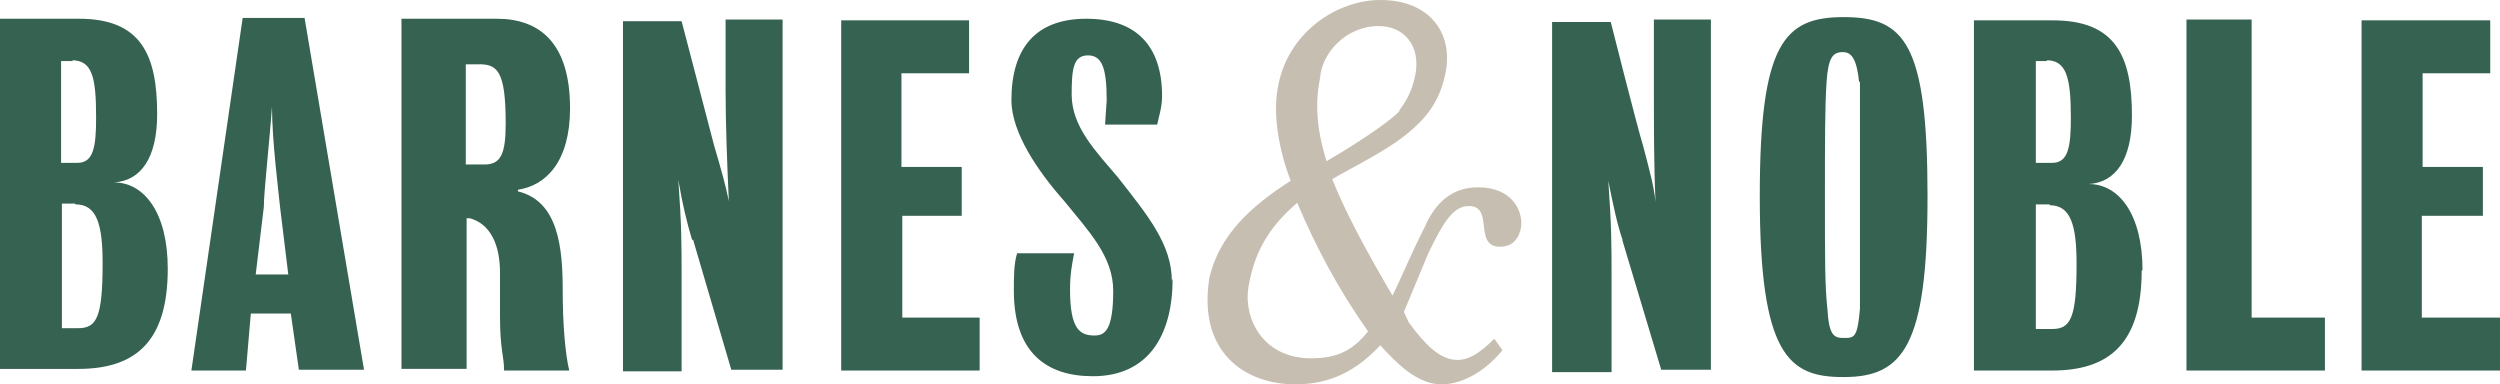 <?xml version="1.0" encoding="UTF-8"?>
<!-- Generator: Adobe Illustrator 16.0.3, SVG Export Plug-In . SVG Version: 6.00 Build 0)  -->
<svg xmlns="http://www.w3.org/2000/svg" xmlns:xlink="http://www.w3.org/1999/xlink" version="1.1" id="Layer_1" x="0px" y="0px" width="187.5px" height="28.827px" viewBox="0 79.397 187.5 28.827" xml:space="preserve">
<path fill="#366251" d="M187.5,103.217v3.97h-10.383V80.924h9.65v3.97h-5.07v7.024h4.52v3.664h-4.58v7.635H187.5z M163.986,80.863  h4.886v22.354h5.497v3.97h-10.383V80.863z M160.627,99.674c0,5.497-2.443,7.513-6.719,7.513h-5.863V80.924h5.925  c4.703,0,5.925,2.687,5.925,7.146c0,3.298-1.222,5.008-3.237,5.13c2.26,0,4.03,2.26,4.03,6.474H160.627L160.627,99.674z   M153.543,83.978h-0.855v7.634h1.221c1.223,0,1.405-1.221,1.405-3.42c0-3.054-0.366-4.275-1.832-4.275L153.543,83.978z   M153.726,94.727h-1.038v9.346h1.221c1.405,0,1.833-0.855,1.833-4.887c0-2.871-0.428-4.397-2.016-4.397V94.727z M138.213,107.676  c-4.092,0-6.23-1.711-6.23-13.56c0-11.482,1.832-13.436,6.291-13.436c4.58,0,6.291,1.954,6.291,13.436  c0,11.238-1.832,13.56-6.291,13.56H138.213z M139.434,85.566c-0.183-1.832-0.61-2.26-1.221-2.26c-0.733,0-1.1,0.367-1.222,2.26  c-0.122,1.833-0.122,4.458-0.122,8.55c0,4.886,0,6.718,0.184,8.429c0.121,2.016,0.488,2.199,1.221,2.199  c0.794,0,1.039,0,1.222-2.199v-17.04L139.434,85.566z M121.723,97.476c-0.428-1.222-0.733-2.688-1.1-4.52  c0.244,3.542,0.244,4.52,0.244,7.634v6.719h-4.459V81.046h4.398c0,0,1.954,7.756,2.442,9.345c0.428,1.649,0.794,2.931,0.917,4.153  c-0.123-2.626-0.123-5.741-0.123-8.367v-5.313h4.275v26.262h-3.726l-2.932-9.771L121.723,97.476z M87.948,100.285  c0,4.275-1.832,7.329-5.985,7.329c-3.542,0-5.924-1.833-5.924-6.413c0-1.038,0-2.016,0.245-2.81h4.275  c-0.183,0.978-0.305,1.588-0.305,2.749c0,2.932,0.733,3.42,1.832,3.42c0.794,0,1.405-0.428,1.405-3.359  c0-2.565-1.832-4.459-3.665-6.719c-1.954-2.198-3.97-5.13-3.97-7.573c0-3.909,1.833-6.107,5.619-6.107  c3.665,0,5.68,1.954,5.68,5.802c0,0.855-0.244,1.526-0.366,2.137h-3.909l0.122-1.832c0-2.443-0.367-3.359-1.405-3.359  c-1.1,0-1.222,1.039-1.222,2.932c0,2.443,1.833,4.275,3.481,6.23c2.199,2.81,4.031,5.008,4.031,7.757L87.948,100.285z   M62.907,80.924h9.772v3.97H67.61v7.024h4.52v3.664h-4.458v7.635h5.802v3.97H63.09V80.924H62.907z M51.914,97.414  c-0.366-1.221-0.733-2.688-1.038-4.519c0.244,3.542,0.244,4.519,0.244,7.634v6.719h-4.397V80.985h4.397l2.443,9.344  c0.489,1.649,0.855,2.932,1.1,4.153c-0.122-2.626-0.244-5.741-0.244-8.367v-5.252h4.275v26.262h-3.848l-2.871-9.771L51.914,97.414z   M38.844,93.75c3.054,0.732,3.359,4.275,3.359,7.451c0,2.443,0.183,4.703,0.489,5.985h-4.886c0-1.1-0.305-1.526-0.305-4.03v-3.299  c0-2.138-0.733-3.664-2.26-4.092h-0.244v11.299H30.11V80.802h7.146c3.237,0,5.497,1.832,5.497,6.718  c0,4.031-1.832,5.802-3.909,6.107V93.75z M35.79,84.222h-0.855v7.512h1.404c1.222,0,1.588-0.794,1.588-3.054  C37.928,84.711,37.317,84.161,35.79,84.222z M21.865,102.911h-3.054l-0.366,4.275h-4.092L18.2,80.741h4.642l4.458,26.384h-4.886  l-0.611-4.275L21.865,102.911z M21.01,94.972c-0.122-1.222-0.611-5.069-0.611-7.573c-0.183,2.626-0.611,6.352-0.611,7.512  l-0.61,5.069h2.443L21.01,94.972z M12.582,99.553c0,5.496-2.443,7.512-6.718,7.512H0V80.802h5.924c4.642,0,5.863,2.687,5.863,7.146  c0,3.298-1.222,5.008-3.237,5.13C10.81,93.078,12.582,95.338,12.582,99.553z M5.497,83.978H4.581v7.634h1.222  c1.221,0,1.405-1.221,1.405-3.42c0-3.054-0.306-4.275-1.833-4.275L5.497,83.978z M5.619,94.666H4.642v9.345h1.222  c1.405,0,1.832-0.854,1.832-4.886c0-2.871-0.427-4.398-2.015-4.398L5.619,94.666z"></path>
<path fill="#C6BEB0" d="M114.088,96.376c-0.122,0.855-0.611,1.527-1.588,1.527c-2.016,0-0.428-3.054-2.32-3.054  c-1.1,0-1.833,0.977-3.055,3.542l-1.832,4.397l0.367,0.794c1.221,1.649,2.32,2.81,3.664,2.81c0.732,0,1.527-0.367,2.748-1.588  l0.611,0.855c-1.344,1.648-3.055,2.564-4.581,2.564c-1.832,0-3.42-1.648-4.581-2.932c-1.709,1.832-3.664,2.932-6.352,2.932  c-3.848,0-7.329-2.443-6.474-7.939c0.733-3.299,3.237-5.497,6.107-7.329c-0.854-2.199-1.344-4.886-0.978-6.901  c0.672-4.214,4.459-6.657,7.695-6.657c3.787,0,5.497,2.565,4.887,5.497c-0.306,1.527-0.978,2.932-2.565,4.275  c-1.649,1.466-4.397,2.749-5.925,3.665c0.979,2.443,2.443,5.191,4.52,8.733c0.611-1.222,1.527-3.42,2.443-5.191  c0.795-1.832,2.076-2.931,3.971-2.931C113.477,93.445,114.21,95.277,114.088,96.376z M93.628,100.957  c-0.367,2.26,1.038,5.313,4.702,5.313c1.833,0,3.055-0.489,4.275-2.016c-2.32-3.298-3.969-6.474-5.313-9.649  C95.46,96.193,94.116,97.965,93.628,100.957z M104.927,87.704c0.794-1.038,1.038-1.833,1.222-2.688  c0.428-2.199-0.855-3.665-2.748-3.665c-2.443,0-4.275,2.016-4.398,3.909c-0.428,2.076-0.183,4.092,0.489,6.229  c1.466-0.855,4.52-2.749,5.497-3.787H104.927z"></path>
</svg>

